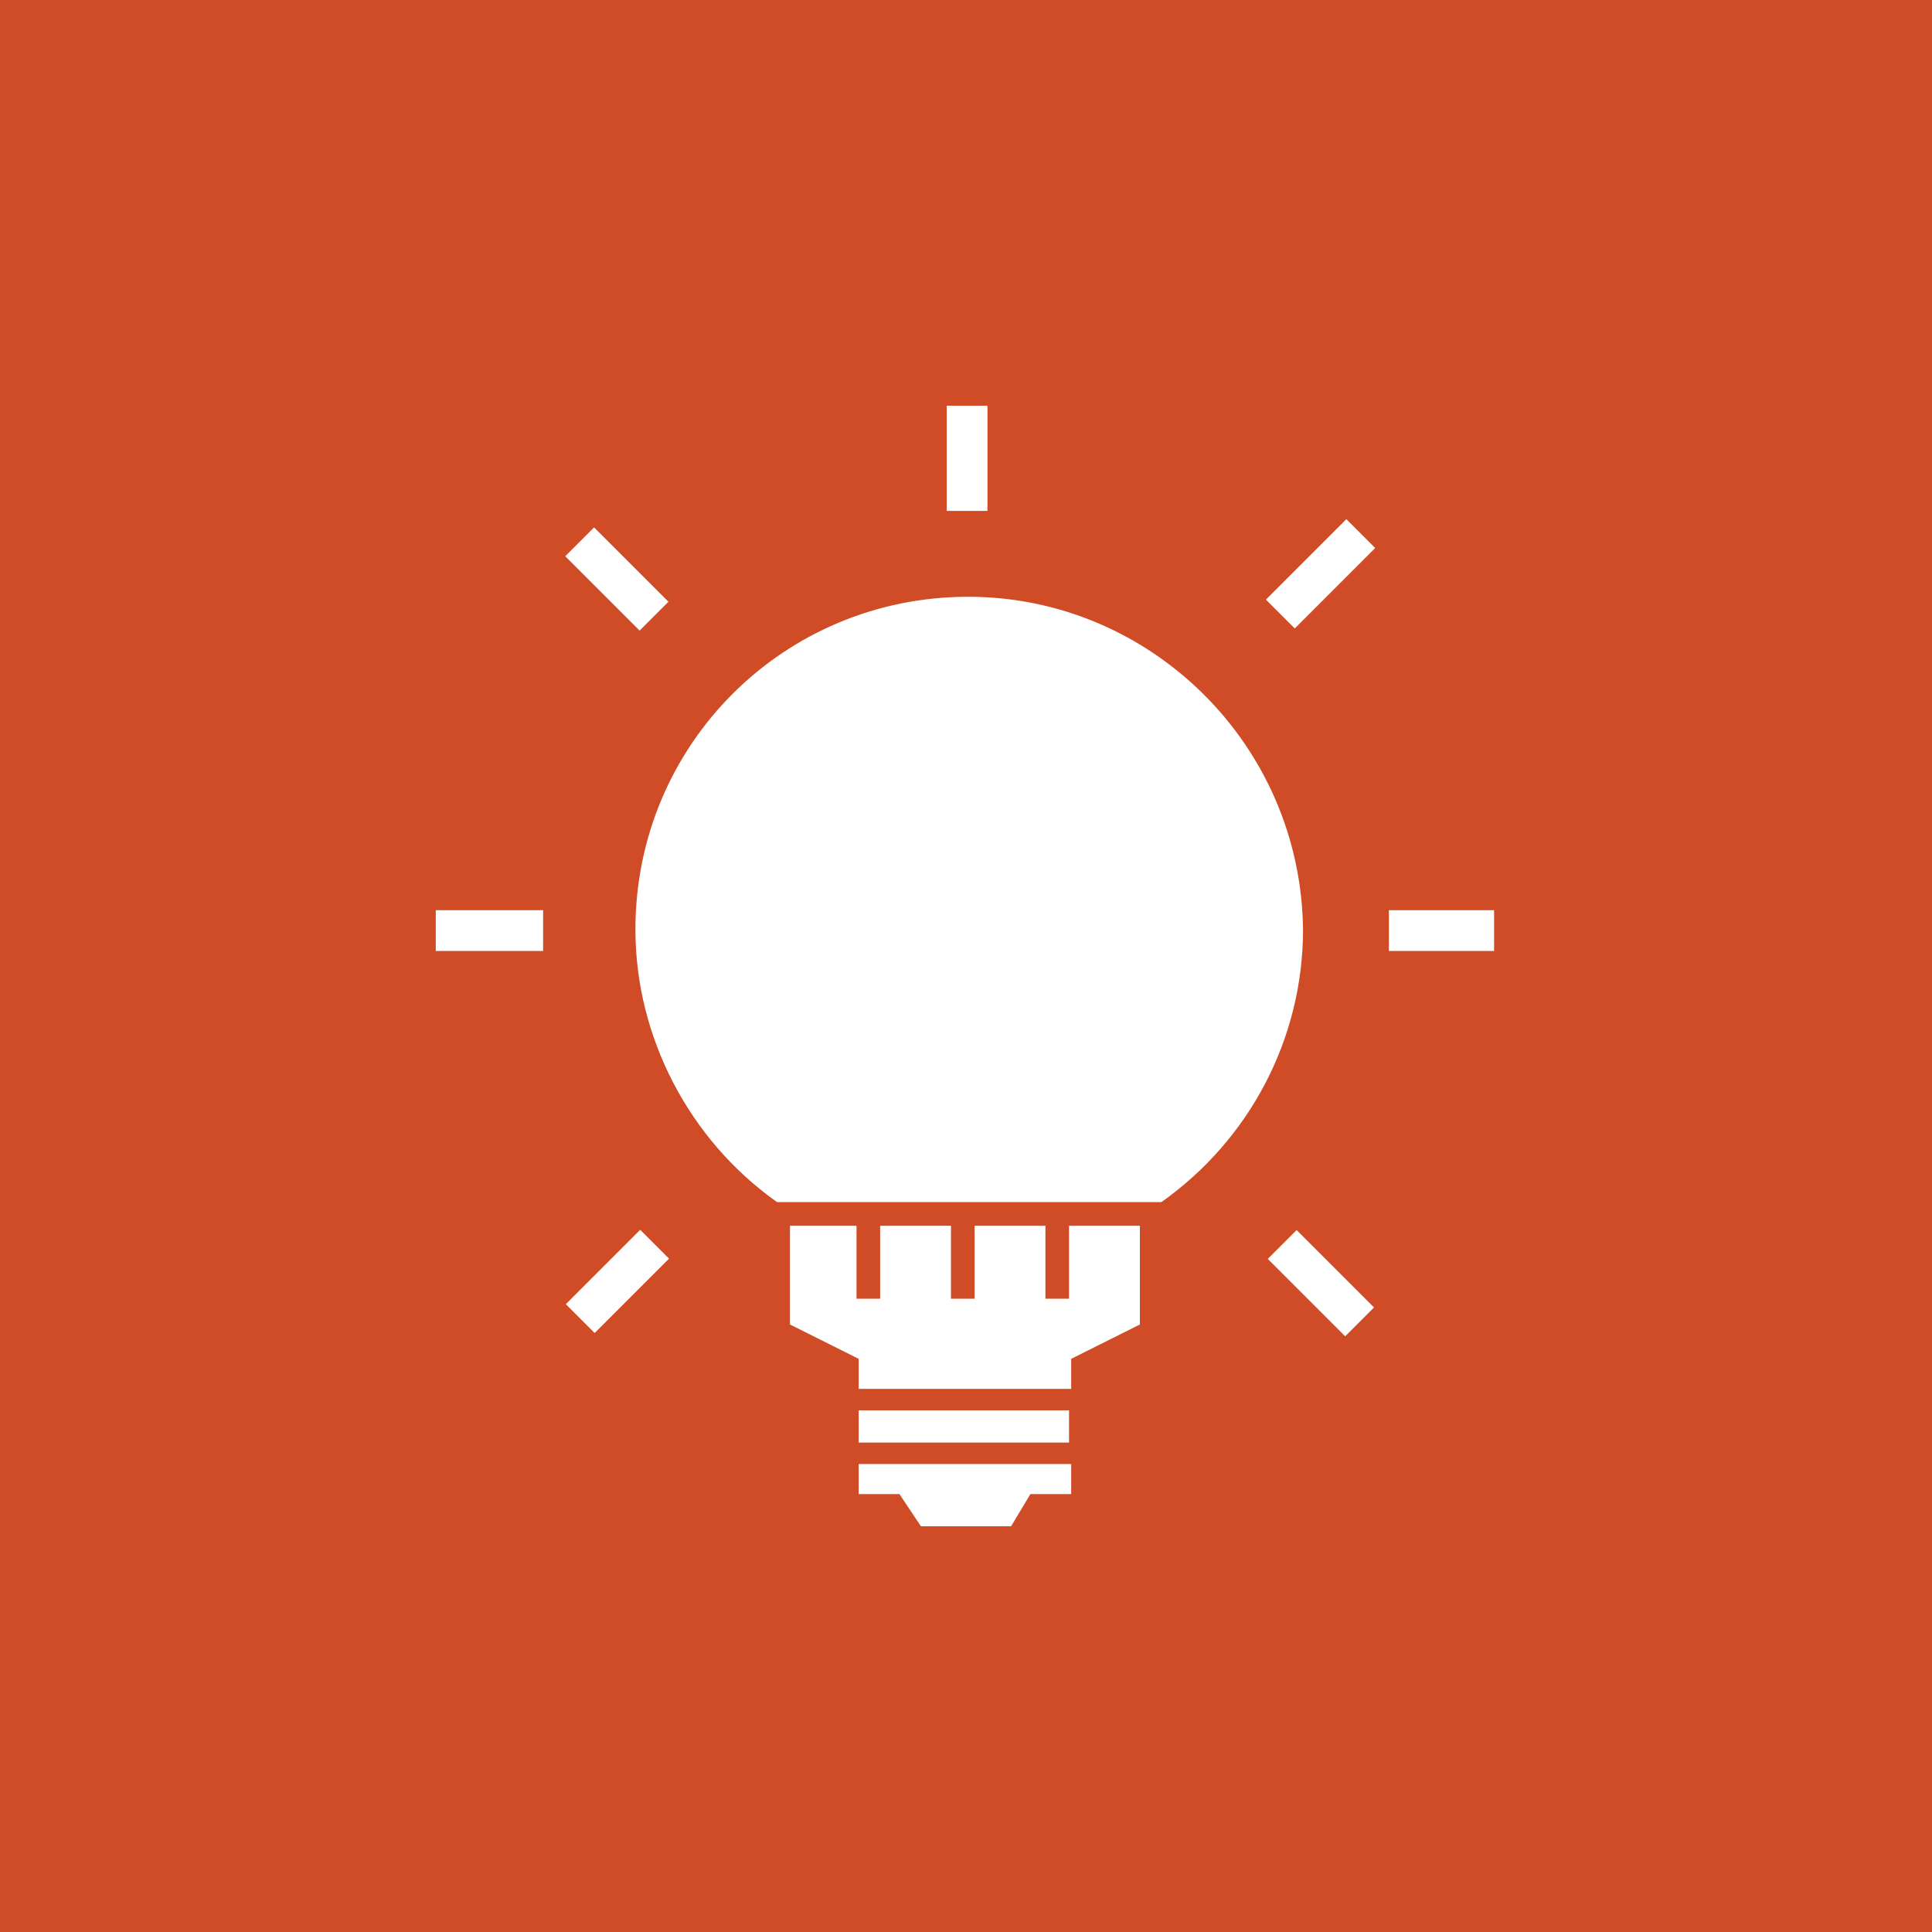<?xml version="1.0" encoding="utf-8"?>
<!-- Generator: Adobe Illustrator 20.1.0, SVG Export Plug-In . SVG Version: 6.00 Build 0)  -->
<svg version="1.1" id="Layer_1" xmlns="http://www.w3.org/2000/svg" xmlns:xlink="http://www.w3.org/1999/xlink" x="0px" y="0px"
	 viewBox="0 0 90 90" style="enable-background:new 0 0 90 90;" xml:space="preserve">
<style type="text/css">
	.st0{fill:#CF4C27;}
	.st1{fill:#FFFFFF;}
</style>
<title>instructional_production_icon_pyroman_flame</title>
<rect x="0" class="st0" width="90" height="90"/>
<path class="st1" d="M40.7,64.7"/>
<path class="st1" d="M36.6,54.6c-6.2-4.7-7.5-13.5-2.9-19.7c2.7-3.6,6.9-5.7,11.3-5.7c7.8,0,14.1,6.3,14.2,14.1
	c0,4.5-2.1,8.7-5.7,11.3L36.6,54.6L36.6,54.6z"/>
<path class="st1" d="M45.1,30.6c7,0,12.8,5.7,12.8,12.7c0,3.9-1.7,7.5-4.7,9.9H37c-5.5-4.4-6.3-12.5-1.9-17.9
	C37.6,32.3,41.2,30.6,45.1,30.6 M45.1,27.8c-8.6,0-15.5,6.9-15.5,15.5c0,5,2.5,9.8,6.6,12.7h17.9c4.1-2.9,6.6-7.6,6.6-12.7
	C60.6,34.7,53.6,27.8,45.1,27.8z"/>
<rect x="58.9" y="25.8" transform="matrix(0.707 -0.707 0.707 0.707 -0.912 51.334)" class="st1" width="5.3" height="1.9"/>
<rect x="44.1" y="18.9" class="st1" width="1.9" height="4.9"/>
<rect x="27.8" y="24.5" transform="matrix(0.707 -0.707 0.707 0.707 -10.645 28.244)" class="st1" width="1.9" height="4.9"/>
<rect x="20.3" y="42.4" class="st1" width="5" height="1.9"/>
<rect x="64.7" y="42.4" class="st1" width="4.9" height="1.9"/>
<rect x="26.3" y="58.8" transform="matrix(0.707 -0.707 0.707 0.707 -33.807 37.776)" class="st1" width="4.9" height="1.9"/>
<rect x="60.6" y="57.2" transform="matrix(0.707 -0.707 0.707 0.707 -24.227 61.048)" class="st1" width="1.9" height="5.1"/>
<polygon class="st1" points="49.9,63.3 53.1,61.7 53.1,57.1 49.8,57.1 49.8,60.5 48.7,60.5 48.7,57.1 45.4,57.1 45.4,60.5 
	44.3,60.5 44.3,57.1 41,57.1 41,60.5 39.9,60.5 39.9,57.1 36.8,57.1 36.8,61.7 40,63.3 40,64.7 49.9,64.7 "/>
<polygon class="st1" points="40,69.6 41.9,69.6 42.9,71.1 47.1,71.1 48,69.6 49.9,69.6 49.9,68.2 40,68.2 "/>
<rect x="40" y="65.7" class="st1" width="9.8" height="1.5"/>
</svg>
